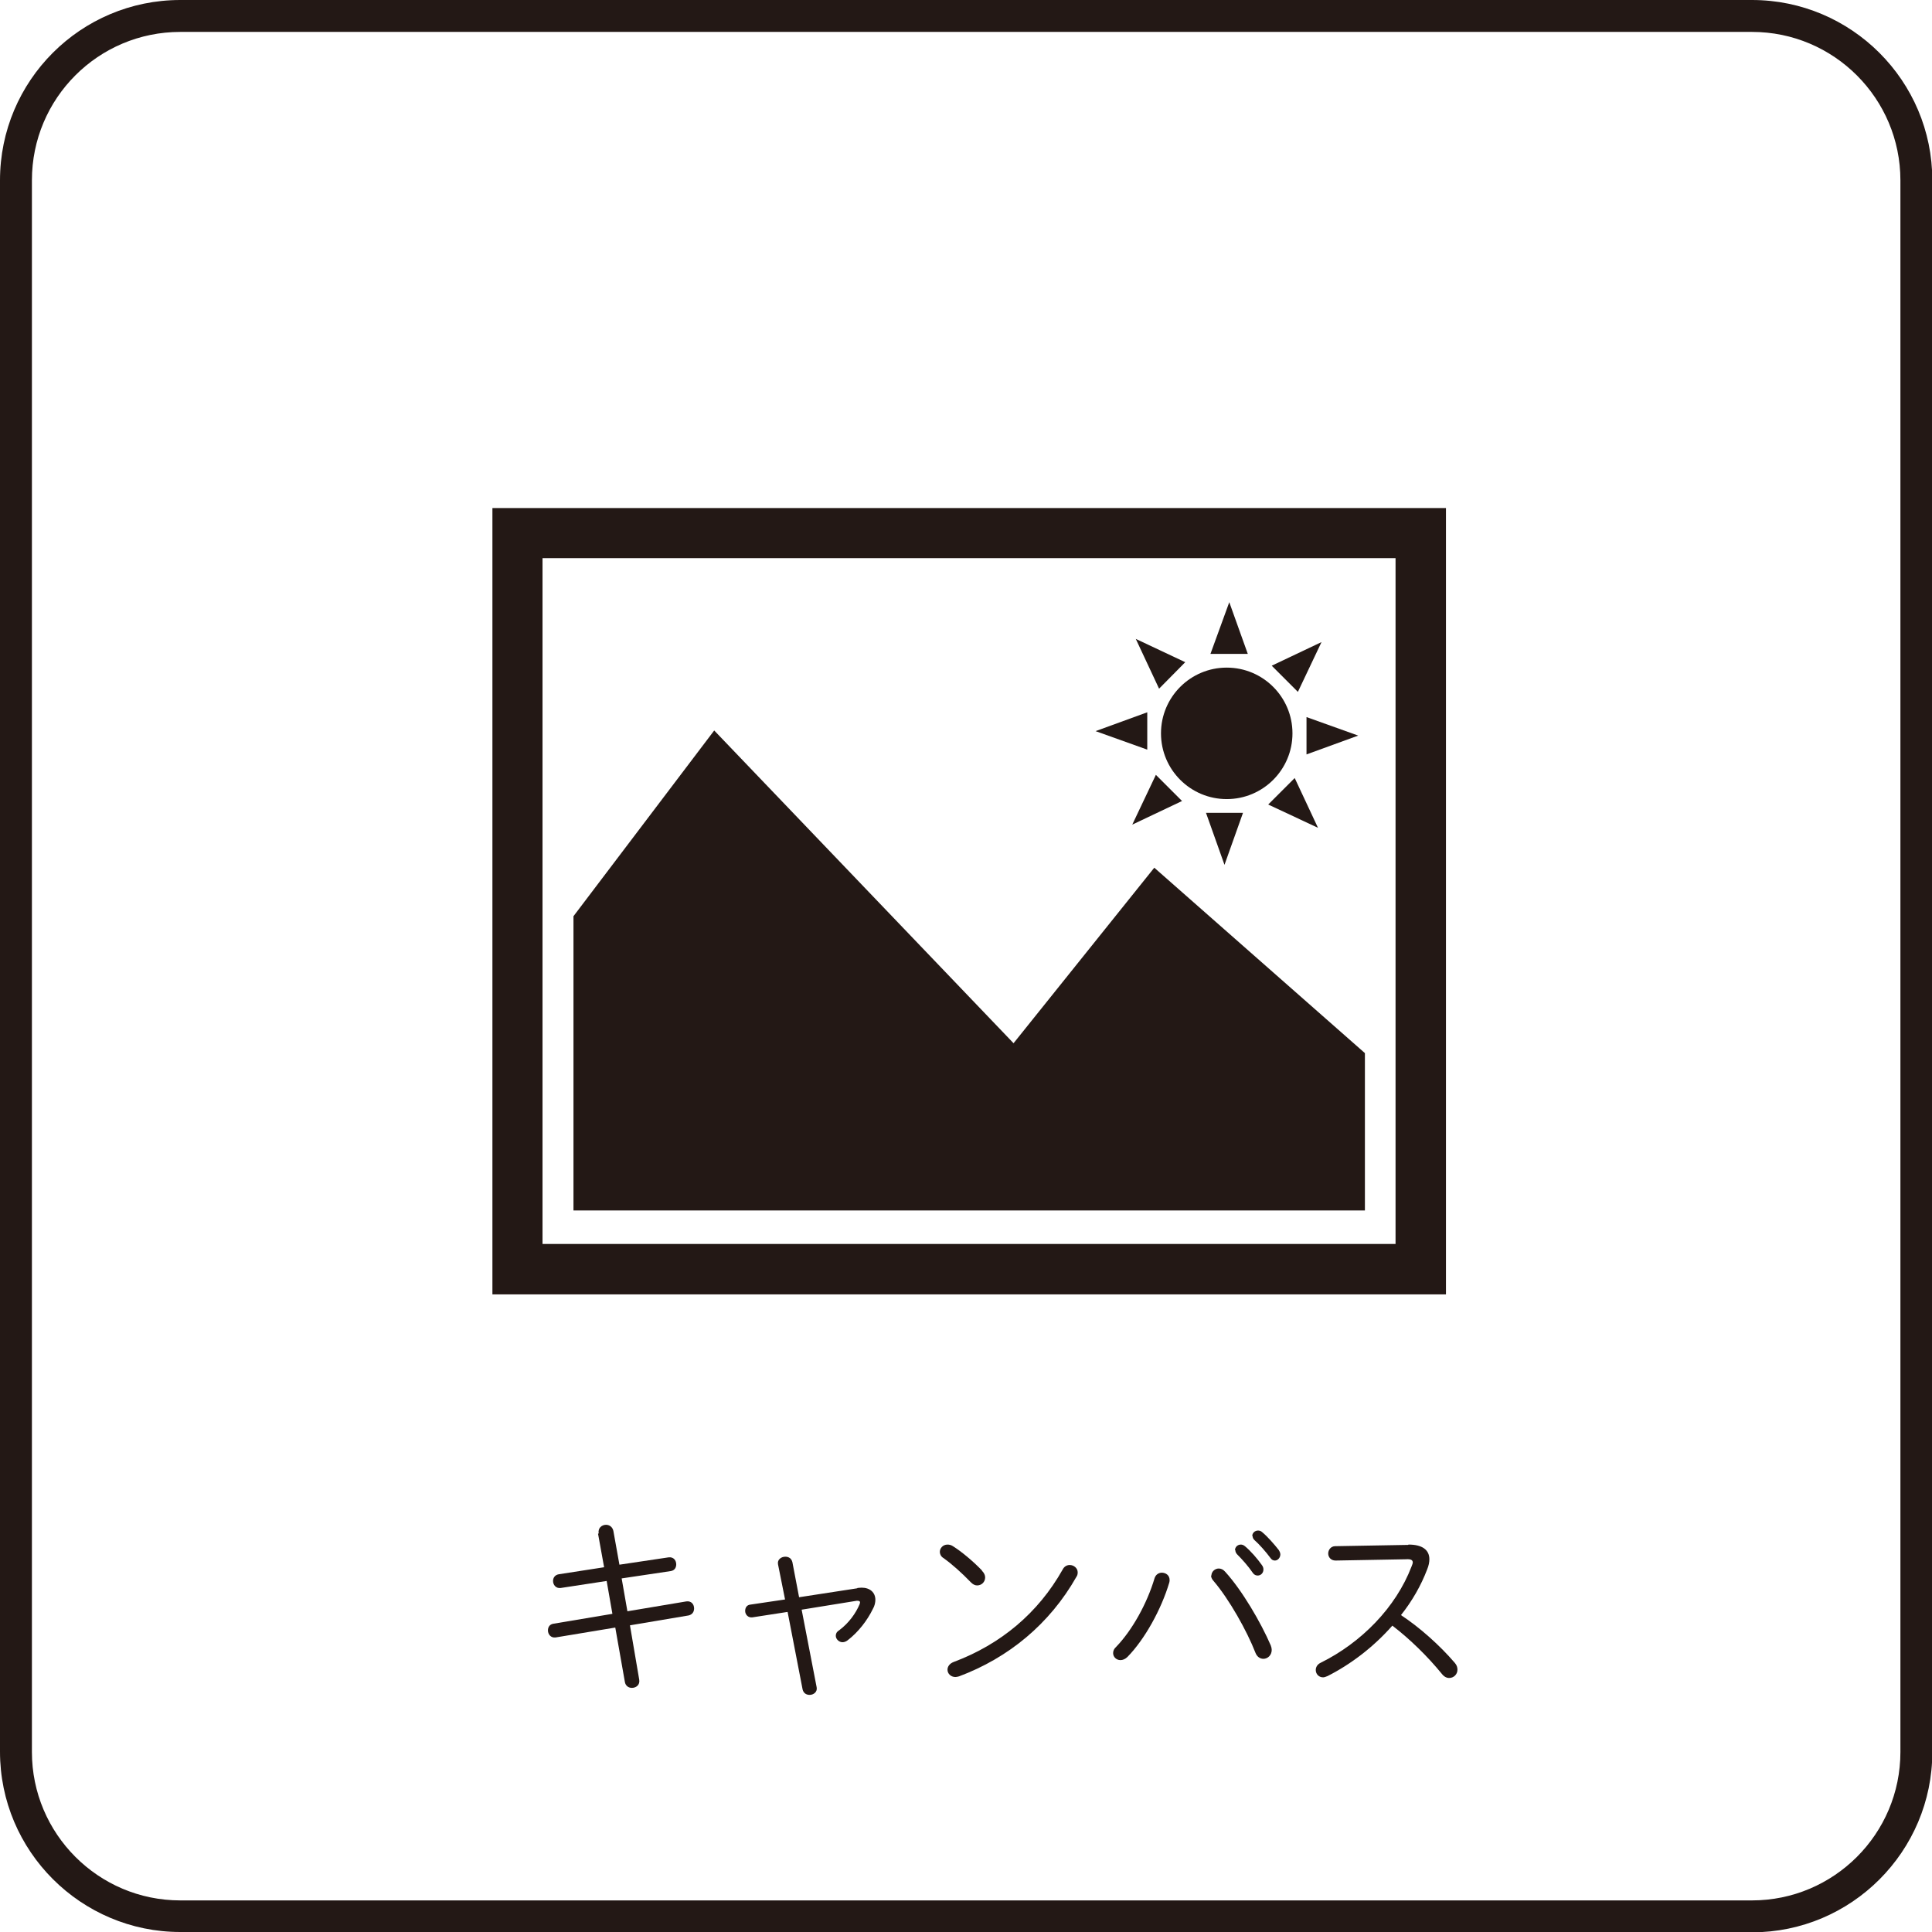 <?xml version="1.0" encoding="UTF-8"?><svg id="_レイヤー_2" xmlns="http://www.w3.org/2000/svg" viewBox="0 0 60.54 60.54"><defs><style>.cls-1{fill:#231815;}</style></defs><g id="_キャンパス"><path class="cls-1" d="m18.76,48.05c-.03-.17.1-.27.23-.27.1,0,.2.06.23.19l.19,1.06,1.54-.23c.16-.02.24.1.24.22,0,.1-.05.19-.17.21l-1.54.23.18,1.03,1.85-.31c.16-.02.24.1.24.22,0,.1-.05.19-.17.22l-1.84.31.29,1.7c.03.17-.1.26-.23.26-.1,0-.2-.06-.22-.19l-.3-1.7-1.87.31c-.15.02-.24-.1-.24-.22,0-.1.05-.19.17-.21l1.85-.31-.18-1.03-1.44.22c-.15.02-.24-.1-.24-.22,0-.1.06-.19.18-.21l1.42-.22-.19-1.05Z"/><path class="cls-1" d="m26.87,49.76s.09-.01.13-.01c.26,0,.43.15.43.38,0,.08-.02.19-.08.29-.17.35-.45.72-.79.98-.05.04-.11.06-.16.06-.11,0-.21-.1-.21-.2,0-.06.02-.12.1-.17.31-.23.53-.54.65-.83,0-.02.01-.03.01-.05,0-.04-.04-.05-.1-.05l-1.73.28.47,2.43c.03.15-.1.24-.22.24-.1,0-.19-.05-.22-.17l-.47-2.43-1.1.17c-.14.02-.23-.09-.23-.2,0-.1.05-.19.17-.2l1.08-.16-.22-1.1c-.03-.15.1-.24.23-.24.1,0,.19.05.22.17l.21,1.1,1.82-.28Z"/><path class="cls-1" d="m30.77,49.22c.07.07.1.14.1.21,0,.14-.11.25-.25.25-.07,0-.13-.03-.2-.1-.28-.29-.59-.57-.86-.76-.08-.05-.11-.13-.11-.19,0-.12.1-.23.24-.23.05,0,.11.01.17.05.27.17.62.46.91.76Zm2.75-.18c.13,0,.25.1.25.23,0,.05-.01.1-.04.14-.84,1.48-2.13,2.54-3.68,3.12-.04.01-.08.02-.11.02-.15,0-.25-.11-.25-.23,0-.09.06-.19.19-.24,1.47-.55,2.65-1.53,3.42-2.9.05-.1.14-.14.22-.14Z"/><path class="cls-1" d="m36.4,49.28c.13,0,.25.08.25.23,0,.02,0,.05-.01.08-.25.84-.77,1.78-1.31,2.33-.07.07-.15.1-.22.1-.13,0-.23-.1-.23-.22,0-.07.03-.14.1-.2.49-.51.96-1.34,1.2-2.15.04-.12.14-.17.23-.17Zm1.56.09c0-.12.11-.22.23-.22.07,0,.14.03.2.1.53.58,1.12,1.59,1.43,2.31.02.05.03.1.03.14,0,.17-.13.28-.26.28-.1,0-.2-.06-.25-.19-.26-.67-.82-1.68-1.33-2.27-.04-.05-.06-.1-.06-.15Zm.74-.8c0-.09.08-.17.18-.17.04,0,.08.01.13.05.18.15.39.39.53.59.04.05.05.1.05.14,0,.11-.08.19-.18.19-.05,0-.11-.02-.15-.08-.15-.22-.34-.43-.49-.58-.04-.04-.06-.09-.06-.13Zm.54-.44c0-.09.08-.17.18-.17.04,0,.09.01.13.05.16.13.38.38.52.56.03.05.05.09.05.14,0,.1-.08.19-.17.19-.05,0-.1-.02-.14-.08-.14-.19-.35-.43-.5-.56-.04-.04-.06-.08-.06-.13Z"/><path class="cls-1" d="m44.14,48.4c.42,0,.65.16.65.46,0,.09-.02.2-.07.32-.19.5-.47.99-.82,1.43.58.38,1.22.95,1.69,1.5.06.07.08.14.08.21,0,.15-.12.26-.26.26-.08,0-.16-.04-.23-.13-.44-.54-1-1.09-1.55-1.51-.59.67-1.3,1.21-2.03,1.58-.05.02-.1.04-.14.04-.14,0-.23-.11-.23-.23,0-.09.05-.18.16-.23,1.27-.63,2.35-1.73,2.84-3.01.02-.05.04-.1.04-.13,0-.08-.07-.11-.21-.1l-2.21.04c-.15,0-.23-.11-.23-.22s.08-.23.22-.23l2.28-.04Z"/><path class="cls-1" d="m15.43,15.92v24.64h29.88V15.92H15.43Zm28.3,23.06h-26.73v-21.49h26.73v21.49Z"/><polyline class="cls-1" points="31.76 32.69 36.17 27.19 42.77 33 42.77 37.93 17.97 37.93 17.97 28.71 22.38 22.89"/><circle class="cls-1" cx="38.44" cy="22.98" r="2.06"/><polyline class="cls-1" points="37.93 20.49 38.52 18.87 39.1 20.49"/><polyline class="cls-1" points="36.32 21.58 35.59 20.02 37.14 20.75"/><polyline class="cls-1" points="35.95 23.49 34.33 22.91 35.95 22.32"/><polyline class="cls-1" points="37.04 25.1 35.48 25.84 36.22 24.28"/><polyline class="cls-1" points="38.95 25.47 38.37 27.1 37.79 25.47"/><polyline class="cls-1" points="40.57 24.38 41.3 25.94 39.74 25.21"/><polyline class="cls-1" points="40.94 22.47 42.56 23.05 40.94 23.64"/><polyline class="cls-1" points="39.85 20.86 41.41 20.12 40.67 21.68"/><path class="cls-1" d="m54.9,60.54H5.65c-3.11,0-5.65-2.53-5.65-5.65V5.65C0,2.53,2.53,0,5.65,0h49.25c3.11,0,5.65,2.53,5.65,5.65v49.25c0,3.11-2.53,5.65-5.65,5.65ZM5.65,1C3.08,1,1,3.08,1,5.65v49.25c0,2.56,2.08,4.65,4.65,4.65h49.25c2.56,0,4.65-2.08,4.65-4.65V5.65c0-2.56-2.08-4.65-4.65-4.65H5.65Z"/></g></svg>